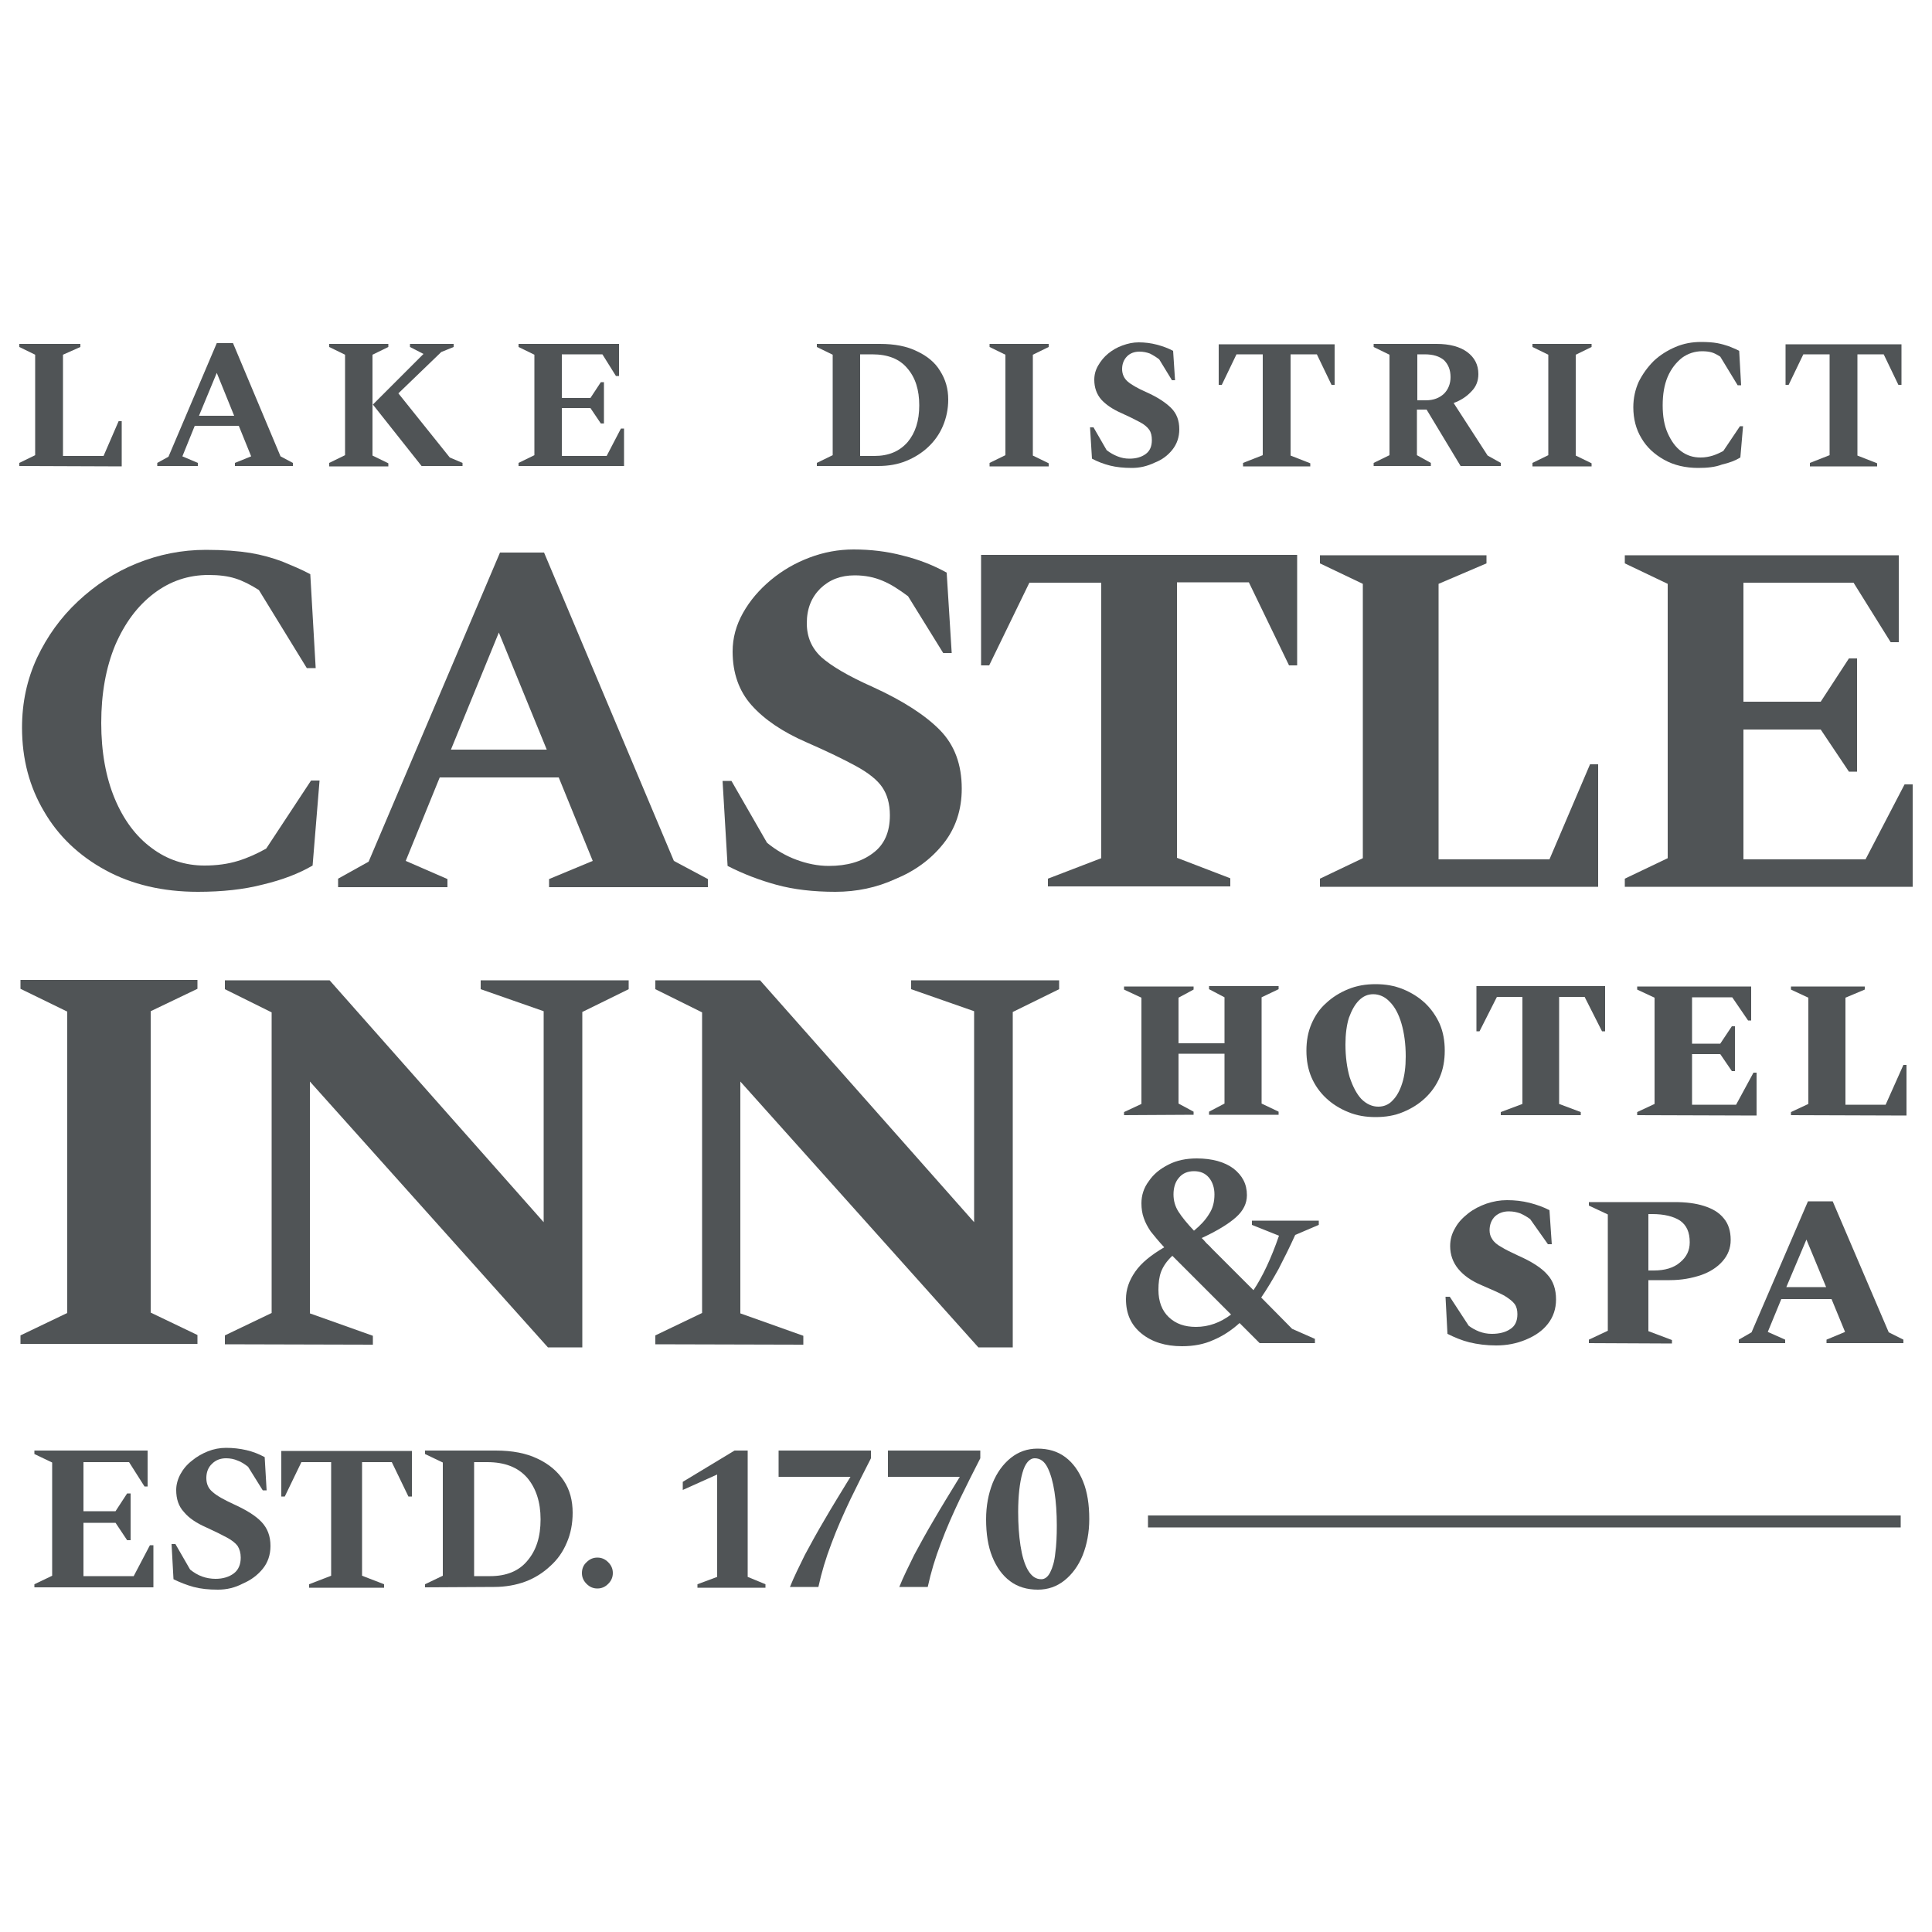 <?xml version="1.0" encoding="UTF-8"?>
<!-- Generator: Adobe Illustrator 28.3.0, SVG Export Plug-In . SVG Version: 6.00 Build 0)  -->
<svg xmlns="http://www.w3.org/2000/svg" xmlns:xlink="http://www.w3.org/1999/xlink" version="1.1" id="Layer_1" x="0px" y="0px" viewBox="0 0 500 500" style="enable-background:new 0 0 500 500;" xml:space="preserve">
<style type="text/css">
	.st0{fill:#505456;}
</style>
<g>
	<path class="st0" d="M5,120.6v-0.8l4.1-2V91.8l-4.1-2v-0.8h15.8v0.8l-4.5,2V118h10.5l3.9-9h0.8v11.7L5,120.6L5,120.6z"></path>
	<path class="st0" d="M40.7,120.6v-0.8l2.9-1.6l12.5-29.4h4.2l12.3,29.3l3.2,1.7v0.8H60.8v-0.8l4.2-1.7l-3.2-7.9H50.4l-3.2,7.9   l4,1.7v0.8L40.7,120.6L40.7,120.6z M51.5,107.6h9.1l-4.5-11.1L51.5,107.6z"></path>
	<path class="st0" d="M85.2,120.6v-0.8l4.1-2V91.8l-4.1-2v-0.8h15.3v0.8l-4.1,2v26.1l4.1,2v0.8H85.2z M96.5,104.7l13.1-13.1   l-3.5-1.8v-0.8h11.3v0.8l-3.2,1.3l-11.1,10.7l13.3,16.6l3.3,1.4v0.8h-10.6L96.5,104.7L96.5,104.7z"></path>
	<path class="st0" d="M134.2,120.6v-0.8l4.1-2V91.8l-4.1-2v-0.8h26v8.3h-0.8l-3.5-5.6h-10.5V103h7.4l2.7-4.1h0.8v10.7h-0.8l-2.7-4   h-7.4V118H157l3.7-7.1h0.8v9.7L134.2,120.6L134.2,120.6z"></path>
	<path class="st0" d="M211.4,120.6v-0.8l4.1-2V91.8l-4.1-2v-0.8h16.3c3.8,0,7,0.6,9.6,1.9c2.6,1.2,4.7,2.9,6,5.1   c1.4,2.2,2.1,4.6,2.1,7.4c0,2.5-0.5,4.8-1.4,6.9c-0.9,2.1-2.2,3.9-3.8,5.4c-1.6,1.5-3.5,2.7-5.7,3.6c-2.2,0.9-4.6,1.3-7.2,1.3   H211.4z M225.7,91.7h-3.1V118h3.7c3.7,0,6.5-1.2,8.6-3.6c2-2.4,3-5.5,3-9.5c0-4-1-7.2-3.1-9.6C232.8,92.9,229.8,91.7,225.7,91.7   L225.7,91.7z"></path>
	<path class="st0" d="M256.1,120.6v-0.8l4.1-2V91.8l-4.1-2v-0.8h15.3v0.8l-4.1,2v26.1l4.1,2v0.8H256.1z"></path>
	<path class="st0" d="M292.9,121.1c-2.1,0-4-0.2-5.6-0.6c-1.6-0.4-3.2-1-4.7-1.8l-0.5-8.1h0.9l3.4,5.9c0.9,0.7,1.8,1.2,2.8,1.6   c1,0.4,2,0.6,3.1,0.6c1.7,0,3.1-0.4,4.2-1.2c1.1-0.8,1.6-2,1.6-3.6c0-1.1-0.2-2-0.7-2.7c-0.5-0.7-1.3-1.4-2.5-2   c-1.1-0.6-2.7-1.4-4.7-2.3c-2.3-1-4-2.2-5.2-3.5c-1.2-1.4-1.8-3.1-1.8-5.1c0-1.3,0.3-2.5,1-3.7c0.7-1.2,1.5-2.2,2.6-3.1   c1.1-0.9,2.3-1.6,3.7-2.1c1.4-0.5,2.7-0.8,4.2-0.8c1.6,0,3.2,0.2,4.7,0.6c1.5,0.4,2.9,0.9,4.2,1.6l0.5,7.6h-0.8l-3.3-5.4   c-0.8-0.6-1.6-1.1-2.4-1.5c-0.8-0.3-1.7-0.5-2.7-0.5c-1.3,0-2.4,0.4-3.2,1.2s-1.3,1.9-1.3,3.3c0,1.3,0.5,2.4,1.4,3.2   c0.9,0.8,2.6,1.8,4.9,2.8c2.9,1.3,5,2.7,6.4,4.1c1.4,1.4,2.1,3.2,2.1,5.5c0,2-0.6,3.8-1.8,5.3c-1.2,1.5-2.7,2.6-4.5,3.3   C296.8,120.7,294.9,121.1,292.9,121.1L292.9,121.1z"></path>
	<path class="st0" d="M321.7,120.6v-0.8l5.1-2V91.7h-6.8l-3.8,7.9h-0.8V89.1h30v10.5h-0.8l-3.8-7.9h-6.8v26.2l5.1,2v0.8H321.7   L321.7,120.6z"></path>
	<path class="st0" d="M355.5,120.6v-0.8l4.1-2V91.8l-4.1-2v-0.8h16.3c3.3,0,6,0.7,7.9,2.1c1.9,1.4,2.9,3.3,2.9,5.7   c0,1.8-0.6,3.3-1.8,4.5c-1.2,1.3-2.7,2.3-4.6,3l8.8,13.6l3.4,1.9v0.8h-10.4l-8.8-14.6h-2.5v11.8l3.6,2v0.8L355.5,120.6L355.5,120.6   z M368.7,91.7h-1.9v11.9h2.2c2,0,3.5-0.6,4.7-1.7c1.1-1.1,1.7-2.6,1.7-4.3c0-1.9-0.6-3.3-1.7-4.4C372.5,92.2,370.9,91.7,368.7,91.7   z"></path>
	<path class="st0" d="M396.6,120.6v-0.8l4.1-2V91.8l-4.1-2v-0.8h15.3v0.8l-4.1,2v26.1l4.1,2v0.8H396.6z"></path>
	<path class="st0" d="M439.5,121.1c-3.3,0-6.3-0.7-8.8-2.1c-2.5-1.4-4.5-3.2-5.9-5.6c-1.4-2.3-2.1-5-2.1-8c0-2.4,0.5-4.6,1.4-6.6   c1-2,2.3-3.8,3.9-5.4c1.6-1.5,3.5-2.7,5.6-3.6c2.1-0.9,4.3-1.3,6.6-1.3c1.7,0,3.1,0.1,4.2,0.3s2.1,0.5,3,0.8   c0.9,0.4,1.8,0.7,2.7,1.2l0.5,8.9h-0.9l-4.5-7.4c-0.8-0.5-1.5-0.9-2.2-1.1c-0.7-0.2-1.5-0.3-2.5-0.3c-1.9,0-3.7,0.6-5.2,1.7   c-1.5,1.2-2.8,2.8-3.7,4.9c-0.9,2.1-1.3,4.6-1.3,7.4c0,2.8,0.4,5.2,1.3,7.2c0.9,2,2,3.6,3.5,4.7c1.5,1.1,3.1,1.6,5,1.6   c1.2,0,2.2-0.2,3.2-0.5c0.9-0.3,1.8-0.7,2.7-1.2l4.3-6.4h0.8l-0.7,8.1c-1.3,0.8-2.9,1.4-4.7,1.8   C443.9,120.9,441.8,121.1,439.5,121.1z"></path>
	<path class="st0" d="M468.4,120.6v-0.8l5.1-2V91.7h-6.8l-3.8,7.9h-0.8V89.1h30v10.5h-0.8l-3.8-7.9h-6.8v26.2l5.1,2v0.8H468.4   L468.4,120.6z"></path>
	<path class="st0" d="M51.2,230.8c-9.1,0-17.1-1.9-23.9-5.6c-6.8-3.7-12.2-8.8-15.9-15.2c-3.8-6.4-5.7-13.6-5.7-21.7   c0-6.5,1.3-12.5,3.9-18.1c2.6-5.5,6.1-10.4,10.6-14.6c4.5-4.2,9.5-7.5,15.2-9.8c5.7-2.3,11.6-3.5,17.9-3.5c4.6,0,8.4,0.3,11.5,0.8   c3,0.5,5.8,1.3,8.2,2.2c2.4,1,4.9,2,7.3,3.3l1.4,24.3h-2.3L67,152.7c-2.2-1.4-4.2-2.4-6.1-3c-1.9-0.6-4.2-0.9-6.9-0.9   c-5.3,0-10,1.6-14.2,4.8s-7.5,7.6-10,13.4c-2.4,5.8-3.6,12.5-3.6,20.1c0,7.5,1.2,14.1,3.5,19.6c2.3,5.5,5.5,9.8,9.6,12.8   c4,3,8.6,4.5,13.6,4.5c3.2,0,6.1-0.4,8.7-1.2c2.6-0.8,5-1.9,7.3-3.2L80.5,202h2.2l-1.8,22c-3.6,2.1-7.8,3.7-12.8,4.9   C63.1,230.2,57.5,230.8,51.2,230.8"></path>
	<path class="st0" d="M116.7,194h24.8l-12.4-30.3L116.7,194z M87.5,229.5v-2.1l7.9-4.4l34-80h11.4l33.6,79.8l8.8,4.7v2.1h-41.1v-2.1   l11.3-4.7l-8.8-21.6h-30.8l-8.8,21.6l10.8,4.7v2.1H87.5L87.5,229.5z"></path>
	<path class="st0" d="M216.2,230.8c-5.7,0-10.8-0.6-15.2-1.8c-4.4-1.2-8.6-2.8-12.7-4.9l-1.3-22h2.3l9.2,16c2.3,1.9,4.9,3.4,7.6,4.4   c2.7,1,5.5,1.6,8.4,1.6c4.7,0,8.5-1.1,11.4-3.3c3-2.2,4.4-5.5,4.4-9.8c0-3-0.7-5.4-2-7.3c-1.3-1.9-3.6-3.7-6.7-5.4   c-3.1-1.7-7.4-3.8-12.9-6.2c-6.2-2.7-10.9-5.9-14.2-9.6c-3.3-3.7-4.9-8.4-4.9-13.9c0-3.5,0.9-6.8,2.7-10c1.8-3.2,4.2-6,7.2-8.5   c3-2.5,6.3-4.4,10-5.8c3.7-1.4,7.5-2.1,11.4-2.1c4.4,0,8.7,0.5,12.8,1.6c4.1,1,7.9,2.5,11.3,4.4l1.3,20.8h-2.2l-9.1-14.7   c-2.3-1.7-4.4-3.1-6.6-4c-2.1-0.9-4.5-1.4-7.2-1.4c-3.6,0-6.5,1.1-8.9,3.4c-2.3,2.3-3.5,5.2-3.5,9c0,3.6,1.3,6.5,3.8,8.8   c2.6,2.3,7,4.9,13.3,7.7c7.9,3.6,13.7,7.4,17.4,11.2c3.7,3.8,5.6,8.8,5.6,15.1c0,5.5-1.6,10.3-4.8,14.3c-3.2,4-7.3,7-12.4,9.1   C226.9,229.7,221.7,230.8,216.2,230.8"></path>
	<path class="st0" d="M271.2,229.5v-2.1l13.8-5.3v-71.3h-18.6L256,172.2h-2.1v-28.6h81.8v28.6h-2.1l-10.4-21.5h-18.6v71.3l13.8,5.3   v2.1H271.2L271.2,229.5z"></path>
	<path class="st0" d="M341.6,229.5v-2.1l11.1-5.3v-71l-11.1-5.3v-2.1h43.1v2.1l-12.4,5.3v71.3H401l10.5-24.6h2.1v31.7L341.6,229.5   L341.6,229.5z"></path>
	<path class="st0" d="M420.5,229.5v-2.1l11.1-5.3v-71l-11.1-5.3v-2.1h70.9v22.5h-2.1l-9.6-15.4h-28.5v30.8h20l7.3-11.2h2.1v29.3   h-2.1l-7.3-10.9h-20v33.6h31.6l10.1-19.4h2.1v26.5L420.5,229.5L420.5,229.5z"></path>
	<path class="st0" d="M5.3,347.9v-2.3l12.1-5.8v-78l-12.1-5.9v-2.3h45.8v2.3L39,261.7v78l12.1,5.8v2.3H5.3z"></path>
	<path class="st0" d="M58.2,347.9v-2.3l12.1-5.8v-77.8l-12.1-6v-2.3h27.1l55.4,62.6v-54.6l-16.3-5.7v-2.3h38.3v2.3l-12,5.9v86.8   h-8.9l-61.6-68.8v60l16.3,5.8v2.3L58.2,347.9L58.2,347.9z"></path>
	<path class="st0" d="M169.6,347.9v-2.3l12.1-5.8v-77.8l-12.1-6v-2.3h27.1l55.4,62.6v-54.6l-16.3-5.7v-2.3h38.3v2.3l-12,5.9v86.8   h-8.9l-61.6-68.8v60l16.3,5.8v2.3L169.6,347.9L169.6,347.9z"></path>
	<path class="st0" d="M290.9,288.6v-0.8l4.5-2.1v-27.5l-4.5-2.1v-0.8h18v0.8l-3.9,2.1V270h11.9v-11.9l-4-2.1v-0.8h18v0.8l-4.4,2.1   v27.5l4.4,2.1v0.8h-18v-0.8l4-2.1v-12.9H305v12.9l3.9,2.1v0.8L290.9,288.6L290.9,288.6z"></path>
	<path class="st0" d="M356.7,286.4c1.4,0,2.7-0.5,3.7-1.6c1.1-1.1,1.9-2.6,2.5-4.5c0.6-1.9,0.9-4.2,0.9-6.9c0-3.2-0.4-6.1-1.1-8.5   c-0.7-2.4-1.7-4.3-3-5.6c-1.2-1.3-2.7-2-4.3-2c-1.4,0-2.6,0.5-3.7,1.6c-1.1,1.1-1.9,2.6-2.6,4.5c-0.6,1.9-0.9,4.3-0.9,6.9   c0,3.2,0.4,6.1,1.1,8.5c0.8,2.4,1.8,4.3,3,5.6C353.7,285.8,355.2,286.4,356.7,286.4 M356,289.1c-2.6,0-4.9-0.4-7.1-1.3   c-2.2-0.9-4.1-2.1-5.7-3.6c-1.6-1.5-2.9-3.3-3.8-5.4c-0.9-2.1-1.3-4.4-1.3-6.9c0-2.5,0.4-4.8,1.3-6.9c0.9-2.1,2.1-3.9,3.8-5.4   c1.6-1.5,3.5-2.7,5.7-3.6c2.2-0.9,4.5-1.3,7.1-1.3c2.6,0,4.9,0.4,7.1,1.3c2.2,0.9,4.1,2.1,5.7,3.6c1.6,1.5,2.9,3.4,3.8,5.4   c0.9,2.1,1.3,4.4,1.3,6.9c0,2.5-0.4,4.8-1.3,6.9c-0.9,2.1-2.2,3.9-3.8,5.4c-1.6,1.5-3.5,2.7-5.7,3.6   C361,288.7,358.6,289.1,356,289.1"></path>
	<path class="st0" d="M388.4,288.6v-0.8l5.6-2.1V258h-6.6l-4.5,8.9h-0.8v-11.7h33.3v11.7h-0.8l-4.5-8.9h-6.6v27.7l5.6,2.1v0.8H388.4   L388.4,288.6z"></path>
	<path class="st0" d="M423.7,288.6v-0.8l4.5-2.1v-27.5l-4.5-2.1v-0.8h29.5v8.8h-0.8l-4.1-6h-10.4v12h7.3l3-4.5h0.8v11.6h-0.8l-3-4.4   h-7.3v13.1h11.4l4.5-8.3h0.8v11.1L423.7,288.6L423.7,288.6z"></path>
	<path class="st0" d="M463.5,288.6v-0.8l4.5-2.1v-27.5l-4.5-2.1v-0.8h19.1v0.8l-5,2.1v27.7h10.4l4.6-10.3h0.8v13.1L463.5,288.6   L463.5,288.6z"></path>
	<path class="st0" d="M303.7,309.1c0,1.6,0.4,3.1,1.3,4.5c0.9,1.4,2.2,3,4,4.9c1.7-1.4,3-2.8,3.9-4.3c1-1.5,1.4-3.2,1.4-5.1   c0-1.7-0.5-3.2-1.4-4.3c-1-1.2-2.3-1.7-3.9-1.7c-1.7,0-3,0.6-3.9,1.7C304.2,305.8,303.7,307.3,303.7,309.1 M299.8,333.8   c0,3,0.9,5.4,2.7,7.1c1.8,1.7,4.1,2.5,7,2.5c3.3,0,6.3-1.1,9.1-3.2l-11.1-11.1c-0.8-0.8-1.5-1.5-2.2-2.2c-0.7-0.7-1.4-1.4-1.9-1.9   c-1.5,1.4-2.4,2.8-2.9,4.1C300,330.4,299.8,332,299.8,333.8 M305.9,348.4c-4.3,0-7.8-1.1-10.5-3.3c-2.7-2.2-4-5.1-4-8.9   c0-2.5,0.8-4.8,2.4-7.1c1.6-2.3,4.1-4.3,7.5-6.3c-1.5-1.6-2.6-3-3.5-4.1c-0.8-1.2-1.4-2.3-1.8-3.5c-0.4-1.1-0.6-2.4-0.6-3.8   c0-2,0.6-4,1.9-5.7c1.2-1.8,2.9-3.2,5.1-4.3c2.1-1.1,4.6-1.6,7.3-1.6c4,0,7.2,0.9,9.5,2.6c2.3,1.8,3.5,4,3.5,6.9   c0,2.1-0.9,4-2.8,5.7c-1.9,1.7-4.8,3.5-8.9,5.4c0.4,0.4,0.8,0.8,1.2,1.3c0.4,0.4,0.9,0.8,1.3,1.3l10.9,10.9   c2.4-3.6,4.6-8.3,6.6-14.1l-7-2.8v-1.1h17.3v1.1l-6.1,2.6c-1.4,3.1-2.9,6.1-4.3,8.8c-1.5,2.7-3,5.2-4.5,7.4l8,8.1l5.9,2.6v1.1H326   l-5.2-5.2c-2.1,1.9-4.4,3.4-6.8,4.4C311.6,347.9,308.9,348.4,305.9,348.4"></path>
	<path class="st0" d="M387.2,348.2c-2.5,0-4.8-0.3-6.9-0.8c-2-0.5-3.9-1.3-5.7-2.2l-0.5-9.6h1.1l4.9,7.5c0.8,0.6,1.7,1.1,2.7,1.5   c1.1,0.4,2.1,0.6,3.3,0.6c1.9,0,3.5-0.4,4.7-1.2c1.3-0.8,1.9-2.1,1.9-3.9c0-1-0.2-1.9-0.7-2.6c-0.5-0.7-1.4-1.4-2.7-2.2   c-1.3-0.7-3.3-1.6-5.9-2.7c-2.6-1.1-4.6-2.5-6-4.2c-1.4-1.7-2.1-3.7-2.1-5.9c0-1.7,0.4-3.2,1.3-4.7c0.8-1.5,2-2.7,3.4-3.8   c1.4-1.1,3-1.9,4.7-2.5c1.8-0.6,3.5-0.9,5.3-0.9c2,0,3.9,0.2,5.9,0.7c1.9,0.5,3.6,1.1,5.1,1.9l0.6,8.8h-1l-4.6-6.5   c-0.8-0.6-1.7-1.1-2.6-1.5c-0.9-0.3-1.8-0.5-2.9-0.5c-1.4,0-2.6,0.4-3.6,1.3c-0.9,0.9-1.4,2.1-1.4,3.6c0,0.8,0.2,1.6,0.7,2.3   c0.4,0.7,1.2,1.4,2.3,2c1.1,0.7,2.6,1.4,4.5,2.3c3.4,1.5,5.9,3.1,7.4,4.8c1.6,1.7,2.3,3.9,2.3,6.5c0,2.4-0.7,4.5-2.1,6.3   c-1.4,1.8-3.3,3.1-5.7,4.1C392.5,347.7,390,348.2,387.2,348.2"></path>
	<path class="st0" d="M426.6,314.2v14.6h1.4c2.9,0,5.2-0.7,6.8-2.1c1.7-1.4,2.5-3.1,2.5-5.2c0-2.6-0.8-4.4-2.5-5.6   c-1.7-1.1-4.1-1.7-7.2-1.7L426.6,314.2L426.6,314.2z M411.2,347.6v-0.9l4.9-2.3v-30.1l-4.9-2.3v-0.9h22.2c2.9,0,5.4,0.3,7.6,1   c2.2,0.7,3.9,1.7,5.1,3.2c1.2,1.4,1.8,3.3,1.8,5.6c0,2.1-0.7,3.9-2.1,5.5c-1.4,1.6-3.3,2.8-5.6,3.6c-2.4,0.8-5,1.3-8.1,1.3h-5.5   v13.2l6.1,2.3v0.9L411.2,347.6L411.2,347.6z"></path>
	<path class="st0" d="M462.3,333.1h10.3l-5.1-12.3L462.3,333.1z M450,347.6v-0.9l3.3-1.9l14.6-33.9h6.4l14.5,33.9l3.8,1.9v0.9h-19.9   v-0.9l4.8-2l-3.5-8.5H461l-3.5,8.5l4.5,2v0.9H450L450,347.6z"></path>
	<rect x="297.1" y="392.2" class="st0" width="194.8" height="3.1"></rect>
	<path class="st0" d="M8.9,410.8V410l4.6-2.2v-29.3l-4.6-2.2v-0.9h29.3v9.3h-0.8l-4-6.3H21.6v12.7h8.3l3-4.6h0.9v12.1h-0.9l-3-4.5   h-8.3v13.8h13l4.2-8h0.9v10.9L8.9,410.8L8.9,410.8z"></path>
	<path class="st0" d="M56.4,411.4c-2.4,0-4.4-0.2-6.3-0.7c-1.8-0.5-3.6-1.2-5.2-2l-0.5-9.1h1l3.8,6.6c1,0.8,2,1.4,3.1,1.8   c1.1,0.4,2.3,0.6,3.5,0.6c1.9,0,3.5-0.5,4.7-1.4c1.2-0.9,1.8-2.3,1.8-4.1c0-1.2-0.3-2.2-0.8-3c-0.6-0.8-1.5-1.5-2.8-2.2   c-1.3-0.7-3.1-1.6-5.3-2.6c-2.5-1.1-4.5-2.4-5.8-4c-1.4-1.5-2-3.4-2-5.7c0-1.4,0.4-2.8,1.1-4.1c0.7-1.3,1.7-2.5,3-3.5   c1.2-1,2.6-1.8,4.1-2.4c1.5-0.6,3.1-0.9,4.7-0.9c1.8,0,3.6,0.2,5.3,0.6c1.7,0.4,3.2,1,4.7,1.8l0.5,8.6H68l-3.8-6.1   c-0.9-0.7-1.8-1.3-2.7-1.6c-0.9-0.4-1.9-0.6-3-0.6c-1.5,0-2.7,0.5-3.6,1.4c-1,0.9-1.5,2.2-1.5,3.7c0,1.5,0.5,2.7,1.6,3.6   c1.1,1,2.9,2,5.5,3.2c3.3,1.5,5.7,3,7.2,4.6c1.5,1.6,2.3,3.6,2.3,6.2c0,2.3-0.7,4.3-2,5.9c-1.3,1.6-3,2.9-5.1,3.8   C60.8,410.9,58.7,411.4,56.4,411.4"></path>
	<path class="st0" d="M80,410.8V410l5.7-2.2v-29.4H78l-4.3,8.9h-0.9v-11.8h33.8v11.8h-0.9l-4.3-8.9h-7.7v29.4l5.7,2.2v0.9H80   L80,410.8z"></path>
	<path class="st0" d="M126.1,378.4h-3.4v29.5h4.2c4.1,0,7.4-1.3,9.6-4c2.3-2.7,3.4-6.2,3.4-10.7c0-4.5-1.2-8.1-3.5-10.8   C134,379.7,130.6,378.4,126.1,378.4 M110,410.8V410l4.6-2.2v-29.3l-4.6-2.2v-0.9h18.3c4.3,0,7.9,0.7,10.8,2.1   c3,1.4,5.2,3.3,6.8,5.7c1.6,2.4,2.3,5.2,2.3,8.3c0,2.8-0.5,5.4-1.5,7.7c-1,2.4-2.4,4.4-4.3,6.1c-1.8,1.7-4,3.1-6.4,4   s-5.2,1.4-8.1,1.4L110,410.8L110,410.8z"></path>
	<path class="st0" d="M154.6,411.1c-1.1,0-2-0.4-2.8-1.2c-0.8-0.8-1.2-1.7-1.2-2.8c0-1.1,0.4-2.1,1.2-2.8c0.8-0.8,1.7-1.2,2.8-1.2   c1.1,0,2,0.4,2.8,1.2c0.8,0.8,1.2,1.7,1.2,2.8c0,1.1-0.4,2-1.2,2.8C156.6,410.7,155.7,411.1,154.6,411.1"></path>
	<path class="st0" d="M180.5,410.8V410l5.1-1.9v-26.5l-8.9,4v-2.1l13.4-8.1h3.4v32.7l4.6,1.9v0.9H180.5z"></path>
	<path class="st0" d="M204.4,410.8c1.1-2.8,2.5-5.5,3.9-8.4c1.5-2.8,3.2-5.9,5.1-9.1c1.9-3.3,4.2-7,6.7-11.1h-18.6v-6.8h23.9v2   c-1.7,3.3-3.5,6.9-5.3,10.6c-1.8,3.8-3.5,7.6-4.9,11.4c-1.5,3.9-2.6,7.6-3.4,11.3H204.4L204.4,410.8z"></path>
	<path class="st0" d="M232.7,410.8c1.1-2.8,2.5-5.5,3.9-8.4c1.5-2.8,3.2-5.9,5.1-9.1c1.9-3.3,4.2-7,6.7-11.1h-18.6v-6.8h23.9v2   c-1.7,3.3-3.5,6.9-5.3,10.6c-1.8,3.8-3.5,7.6-4.9,11.4c-1.5,3.9-2.6,7.6-3.4,11.3H232.7L232.7,410.8z"></path>
	<path class="st0" d="M269.5,408.7c0.9,0,1.7-0.6,2.3-1.8c0.6-1.2,1.1-2.8,1.3-4.9c0.3-2.1,0.4-4.5,0.4-7.2c0-3.2-0.2-6.1-0.6-8.7   c-0.4-2.6-1-4.7-1.8-6.3c-0.8-1.6-1.9-2.4-3.3-2.4c-1.4,0-2.5,1.3-3.2,3.8c-0.7,2.5-1.1,5.9-1.1,10.1c0,3.2,0.2,6.1,0.6,8.7   c0.4,2.6,1,4.7,1.9,6.3C267,408,268.1,408.7,269.5,408.7 M268.6,411.4c-2.8,0-5.2-0.7-7.2-2.2c-2-1.5-3.5-3.6-4.6-6.3   c-1.1-2.7-1.6-6-1.6-9.7c0-3.5,0.6-6.6,1.7-9.4c1.1-2.7,2.7-4.9,4.7-6.5c2-1.6,4.3-2.4,6.9-2.4c2.8,0,5.2,0.7,7.2,2.2   c2,1.5,3.5,3.6,4.6,6.3c1.1,2.7,1.6,6,1.6,9.7c0,3.5-0.6,6.6-1.7,9.4c-1.1,2.7-2.7,4.9-4.7,6.5   C273.5,410.6,271.2,411.4,268.6,411.4"></path>
</g>
</svg>
